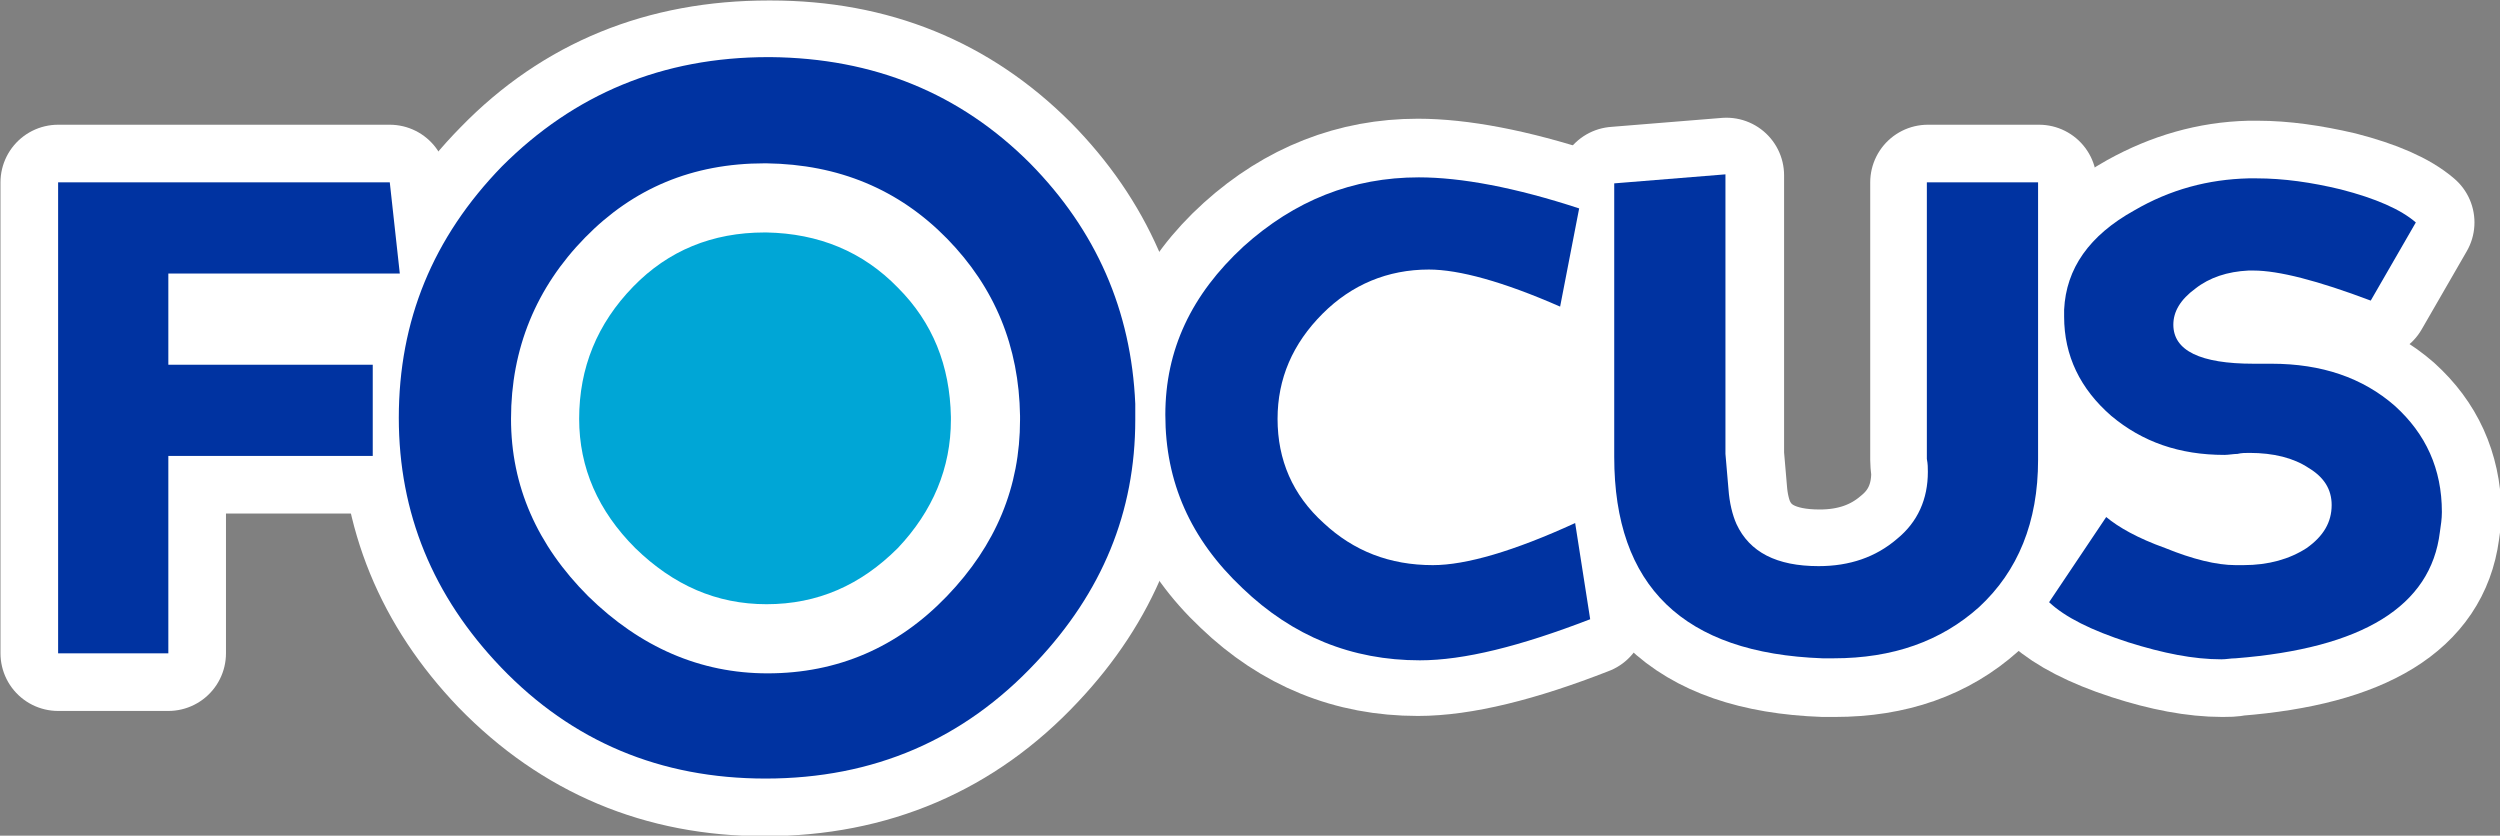 <?xml version="1.0" encoding="utf-8"?>
<!-- Generator: Adobe Illustrator 23.0.0, SVG Export Plug-In . SVG Version: 6.00 Build 0)  -->
<svg version="1.1" id="Layer_1" xmlns="http://www.w3.org/2000/svg" xmlns:xlink="http://www.w3.org/1999/xlink" x="0px" y="0px"
	 viewBox="0 0 249.5 83.4" style="enable-background:new 0 0 249.5 83.4;" xml:space="preserve">
<rect x="0" y="0" width="249.5" height="83.4" fill="#808080" stroke="none"/>
<style type="text/css">
	
		.st0{fill-rule:evenodd;clip-rule:evenodd;fill:#FFFFFF;stroke:#FFFFFF;stroke-width:11.504;stroke-linecap:round;stroke-linejoin:round;stroke-miterlimit:10;}
	.st1{fill-rule:evenodd;clip-rule:evenodd;fill:#0033A1;}
	.st2{fill-rule:evenodd;clip-rule:evenodd;fill:#00A6D6;}
</style>
<g>
	<polygon class="st0" points="16.8,27.3 39.9,27.3 38.9,18.2 5.8,18.2 5.8,65.2 16.8,65.2 16.8,45.5 37.2,45.5 37.2,36.4 16.8,36.4 
			"/>
	<path class="st0" d="M76.9,5.8c-0.1,0-0.1,0-0.2,0c-10.6,0-19.5,3.6-26.6,10.9C43.2,23.7,39.7,32,39.7,41.7
		c0,9.5,3.4,17.8,10.2,24.9c7.2,7.4,16,11.1,26.4,11.1c10.8,0,19.9-3.9,27.1-11.6c6.6-7,9.9-15.1,9.9-24.2c0-0.5,0-1,0-1.6
		c-0.4-9.3-3.9-17.3-10.5-24C95.8,9.3,87.2,5.8,76.9,5.8z M101.8,41.9c0,6.6-2.4,12.5-7.3,17.6c-4.9,5.1-10.9,7.7-17.9,7.7
		c-6.7,0-12.7-2.6-17.9-7.7c-5.2-5.1-7.7-11-7.7-17.7c0-7,2.5-13,7.4-18.1c4.8-5,10.7-7.4,17.9-7.4c0.1,0,0.2,0,0.2,0
		c7.2,0.1,13.2,2.6,18,7.4c4.8,4.9,7.2,10.8,7.3,17.7C101.8,41.6,101.8,41.8,101.8,41.9z"/>
	<path class="st0" d="M142.9,56.3c-4.2,0-7.9-1.4-10.9-4.2c-3.1-2.8-4.6-6.2-4.6-10.4c0-4.1,1.5-7.6,4.5-10.5
		c2.9-2.9,6.5-4.4,10.6-4.4c3.1,0,7.5,1.2,13.1,3.7l1.9-9.8c-6.4-2.1-11.8-3.1-16-3.1c-6.5,0-12.4,2.3-17.5,6.9
		c-5.2,4.7-7.8,10.3-7.8,16.8c0,6.7,2.5,12.4,7.6,17.2c5,4.8,10.9,7.2,17.7,7.2c4.4,0,10.1-1.4,17-4.1l-1.5-9.6
		C150.9,54.9,146.2,56.3,142.9,56.3z"/>
	<path class="st0" d="M192.4,45.9c0,0.5,0.1,0.9,0.1,1.3c0,2.7-1,5-3.1,6.7c-2.1,1.8-4.7,2.7-7.8,2.7c-4.2,0-6.9-1.4-8.2-4.2
		c-0.4-0.9-0.7-2.1-0.8-3.5c-0.1-1.2-0.2-2.3-0.3-3.5V17.5l-11.1,0.9v27.3c0,12.9,6.9,19.6,20.8,20.1c0.4,0,0.7,0,1.1,0
		c5.9,0,10.7-1.7,14.5-5.1c4-3.6,5.9-8.5,5.9-14.7V18.2h-11.1V45.9z"/>
	<path class="st0" d="M239.1,40.5c-3.2-2.8-7.3-4.2-12.3-4.2c-0.2,0-0.4,0-0.7,0c-0.4,0-0.7,0-1.1,0c-5.3,0-8-1.3-8-3.9
		c0-1.3,0.7-2.5,2.2-3.6c1.5-1.1,3.3-1.7,5.3-1.8c0.1,0,0.3,0,0.5,0c2.5,0,6.4,1,11.7,3l4.5-7.8c-1.5-1.3-4-2.4-7.5-3.3
		c-3-0.7-5.8-1.1-8.4-1.1c-0.3,0-0.5,0-0.8,0c-4,0.1-7.8,1.2-11.4,3.2c-4.5,2.5-6.9,5.8-7,9.9c0,0.2,0,0.5,0,0.7
		c0,3.9,1.6,7.2,4.7,9.9c3.1,2.6,6.8,3.9,11.3,3.9c0.4,0,0.8,0,1.3-0.1c0.4,0,0.8-0.1,1.2-0.1c2.5,0,4.5,0.5,5.9,1.5
		c1.5,0.9,2.3,2.2,2.3,3.7c0,1.7-0.8,3.1-2.5,4.3c-1.7,1.2-3.8,1.7-6.3,1.7c-0.3,0-0.6,0-0.8,0c-1.9-0.1-4.3-0.7-7-1.7
		c-2.8-1-4.8-2.1-5.9-3.1l-5.7,8.5c1.6,1.4,4.2,2.8,7.9,4c3.4,1.1,6.5,1.7,9.3,1.7c0.5,0,1,0,1.4-0.1c12.7-1,19.5-5.2,20.5-12.6
		c0.1-0.7,0.2-1.3,0.2-2C243.8,46.8,242.2,43.3,239.1,40.5z"/>
	<path class="st0" d="M76.5,23.2c-0.1,0-0.1,0-0.2,0c-5.2,0-9.6,1.8-13.1,5.4c-3.6,3.7-5.4,8.1-5.4,13.2c0,4.9,1.9,9.2,5.6,12.9
		c3.8,3.7,8.1,5.6,13.1,5.6c5.1,0,9.4-1.9,13.1-5.6c3.5-3.7,5.3-8,5.3-12.8c0-0.1,0-0.2,0-0.3c-0.1-5.1-1.8-9.4-5.3-12.9
		C86.1,25.1,81.7,23.3,76.5,23.2z"/>
	<ellipse class="st0" cx="143.6" cy="41.5" rx="15" ry="11.9"/>
	<polygon class="st1" points="16.8,27.3 16.8,36.4 37.2,36.4 37.2,45.5 16.8,45.5 16.8,65.2 5.8,65.2 5.8,18.2 38.9,18.2 39.9,27.3 
			"/>
	<path class="st1" d="M76.4,77.7C65.9,77.7,57.1,74,50,66.6c-6.8-7.1-10.2-15.4-10.2-24.9c0-9.7,3.4-18,10.3-25.1
		c7.2-7.2,16-10.9,26.6-10.9c0.1,0,0.1,0,0.2,0c10.3,0.1,18.9,3.6,25.9,10.6c6.6,6.7,10.1,14.7,10.5,24c0,0.5,0,1,0,1.6
		c0,9.2-3.3,17.2-9.9,24.2C96.2,73.8,87.2,77.7,76.4,77.7z M76.5,16.3c-0.1,0-0.2,0-0.2,0c-7.2,0-13.1,2.5-17.9,7.4
		c-4.9,5-7.4,11.1-7.4,18.1c0,6.7,2.6,12.6,7.7,17.7c5.2,5.1,11.2,7.7,17.9,7.7c7,0,13-2.6,17.9-7.7c4.9-5.1,7.3-10.9,7.3-17.6
		c0-0.1,0-0.3,0-0.4c-0.1-6.9-2.5-12.8-7.3-17.7C89.7,18.9,83.7,16.4,76.5,16.3z"/>
	<path class="st1" d="M116.3,41.4c0-6.5,2.6-12,7.8-16.8c5.1-4.6,10.9-6.9,17.5-6.9c4.2,0,9.6,1,16,3.1l-1.9,9.8
		c-5.7-2.5-10.1-3.7-13.1-3.7c-4.1,0-7.7,1.5-10.6,4.4c-3,3-4.5,6.5-4.5,10.5c0,4.1,1.5,7.6,4.6,10.4c3,2.8,6.6,4.2,10.9,4.2
		c3.3,0,8.1-1.4,14.2-4.2l1.5,9.6c-7,2.7-12.6,4.1-17,4.1c-6.8,0-12.7-2.4-17.7-7.2C118.8,53.8,116.3,48.1,116.3,41.4z"/>
	<path class="st1" d="M181.9,65.7c-13.9-0.5-20.8-7.2-20.8-20.1V18.3l11.1-0.9v27.9c0.1,1.2,0.2,2.4,0.3,3.5
		c0.1,1.4,0.4,2.6,0.8,3.5c1.3,2.8,4,4.2,8.2,4.2c3.1,0,5.7-0.9,7.8-2.7c2.1-1.7,3.1-4,3.1-6.7c0-0.4,0-0.8-0.1-1.3V18.2h11.1v27.7
		c0,6.2-2,11.1-5.9,14.7c-3.8,3.4-8.6,5.1-14.5,5.1C182.7,65.7,182.3,65.7,181.9,65.7z"/>
	<path class="st1" d="M223.1,65.7c-0.5,0-0.9,0.1-1.4,0.1c-2.8,0-5.8-0.6-9.3-1.7c-3.7-1.2-6.3-2.5-7.9-4l5.7-8.5
		c1.2,1,3.1,2.1,5.9,3.1c2.7,1.1,5.1,1.7,7,1.7c0.3,0,0.5,0,0.8,0c2.5,0,4.6-0.6,6.3-1.7c1.7-1.2,2.5-2.6,2.5-4.3
		c0-1.6-0.8-2.8-2.3-3.7c-1.5-1-3.5-1.5-5.9-1.5c-0.4,0-0.8,0-1.2,0.1c-0.4,0-0.9,0.1-1.3,0.1c-4.5,0-8.2-1.3-11.3-3.9
		c-3.1-2.7-4.7-6-4.7-9.9c0-0.2,0-0.4,0-0.7c0.2-4.1,2.5-7.4,7-9.9c3.6-2.1,7.4-3.1,11.4-3.2c0.3,0,0.5,0,0.8,0
		c2.7,0,5.5,0.4,8.4,1.1c3.5,0.9,6,2,7.5,3.3l-4.5,7.8c-5.3-2-9.2-3-11.7-3c-0.2,0-0.3,0-0.5,0c-2.1,0.1-3.9,0.7-5.3,1.8
		c-1.5,1.1-2.2,2.3-2.2,3.6c0,2.6,2.7,3.9,8,3.9c0.4,0,0.7,0,1.1,0c0.2,0,0.4,0,0.7,0c5,0,9.1,1.4,12.3,4.2
		c3.1,2.8,4.7,6.3,4.7,10.6c0,0.7-0.1,1.3-0.2,2C242.6,60.5,235.8,64.7,223.1,65.7z"/>
	<path class="st2" d="M76.5,23.2c-0.1,0-0.1,0-0.2,0c-5.2,0-9.6,1.8-13.1,5.4c-3.6,3.7-5.4,8.1-5.4,13.2c0,4.9,1.9,9.2,5.6,12.9
		c3.8,3.7,8.1,5.6,13.1,5.6c5.1,0,9.4-1.9,13.1-5.6c3.5-3.7,5.3-8,5.3-12.8c0-0.1,0-0.2,0-0.3c-0.1-5.1-1.8-9.4-5.3-12.9
		C86.1,25.1,81.7,23.3,76.5,23.2z"/>
</g>
</svg>

